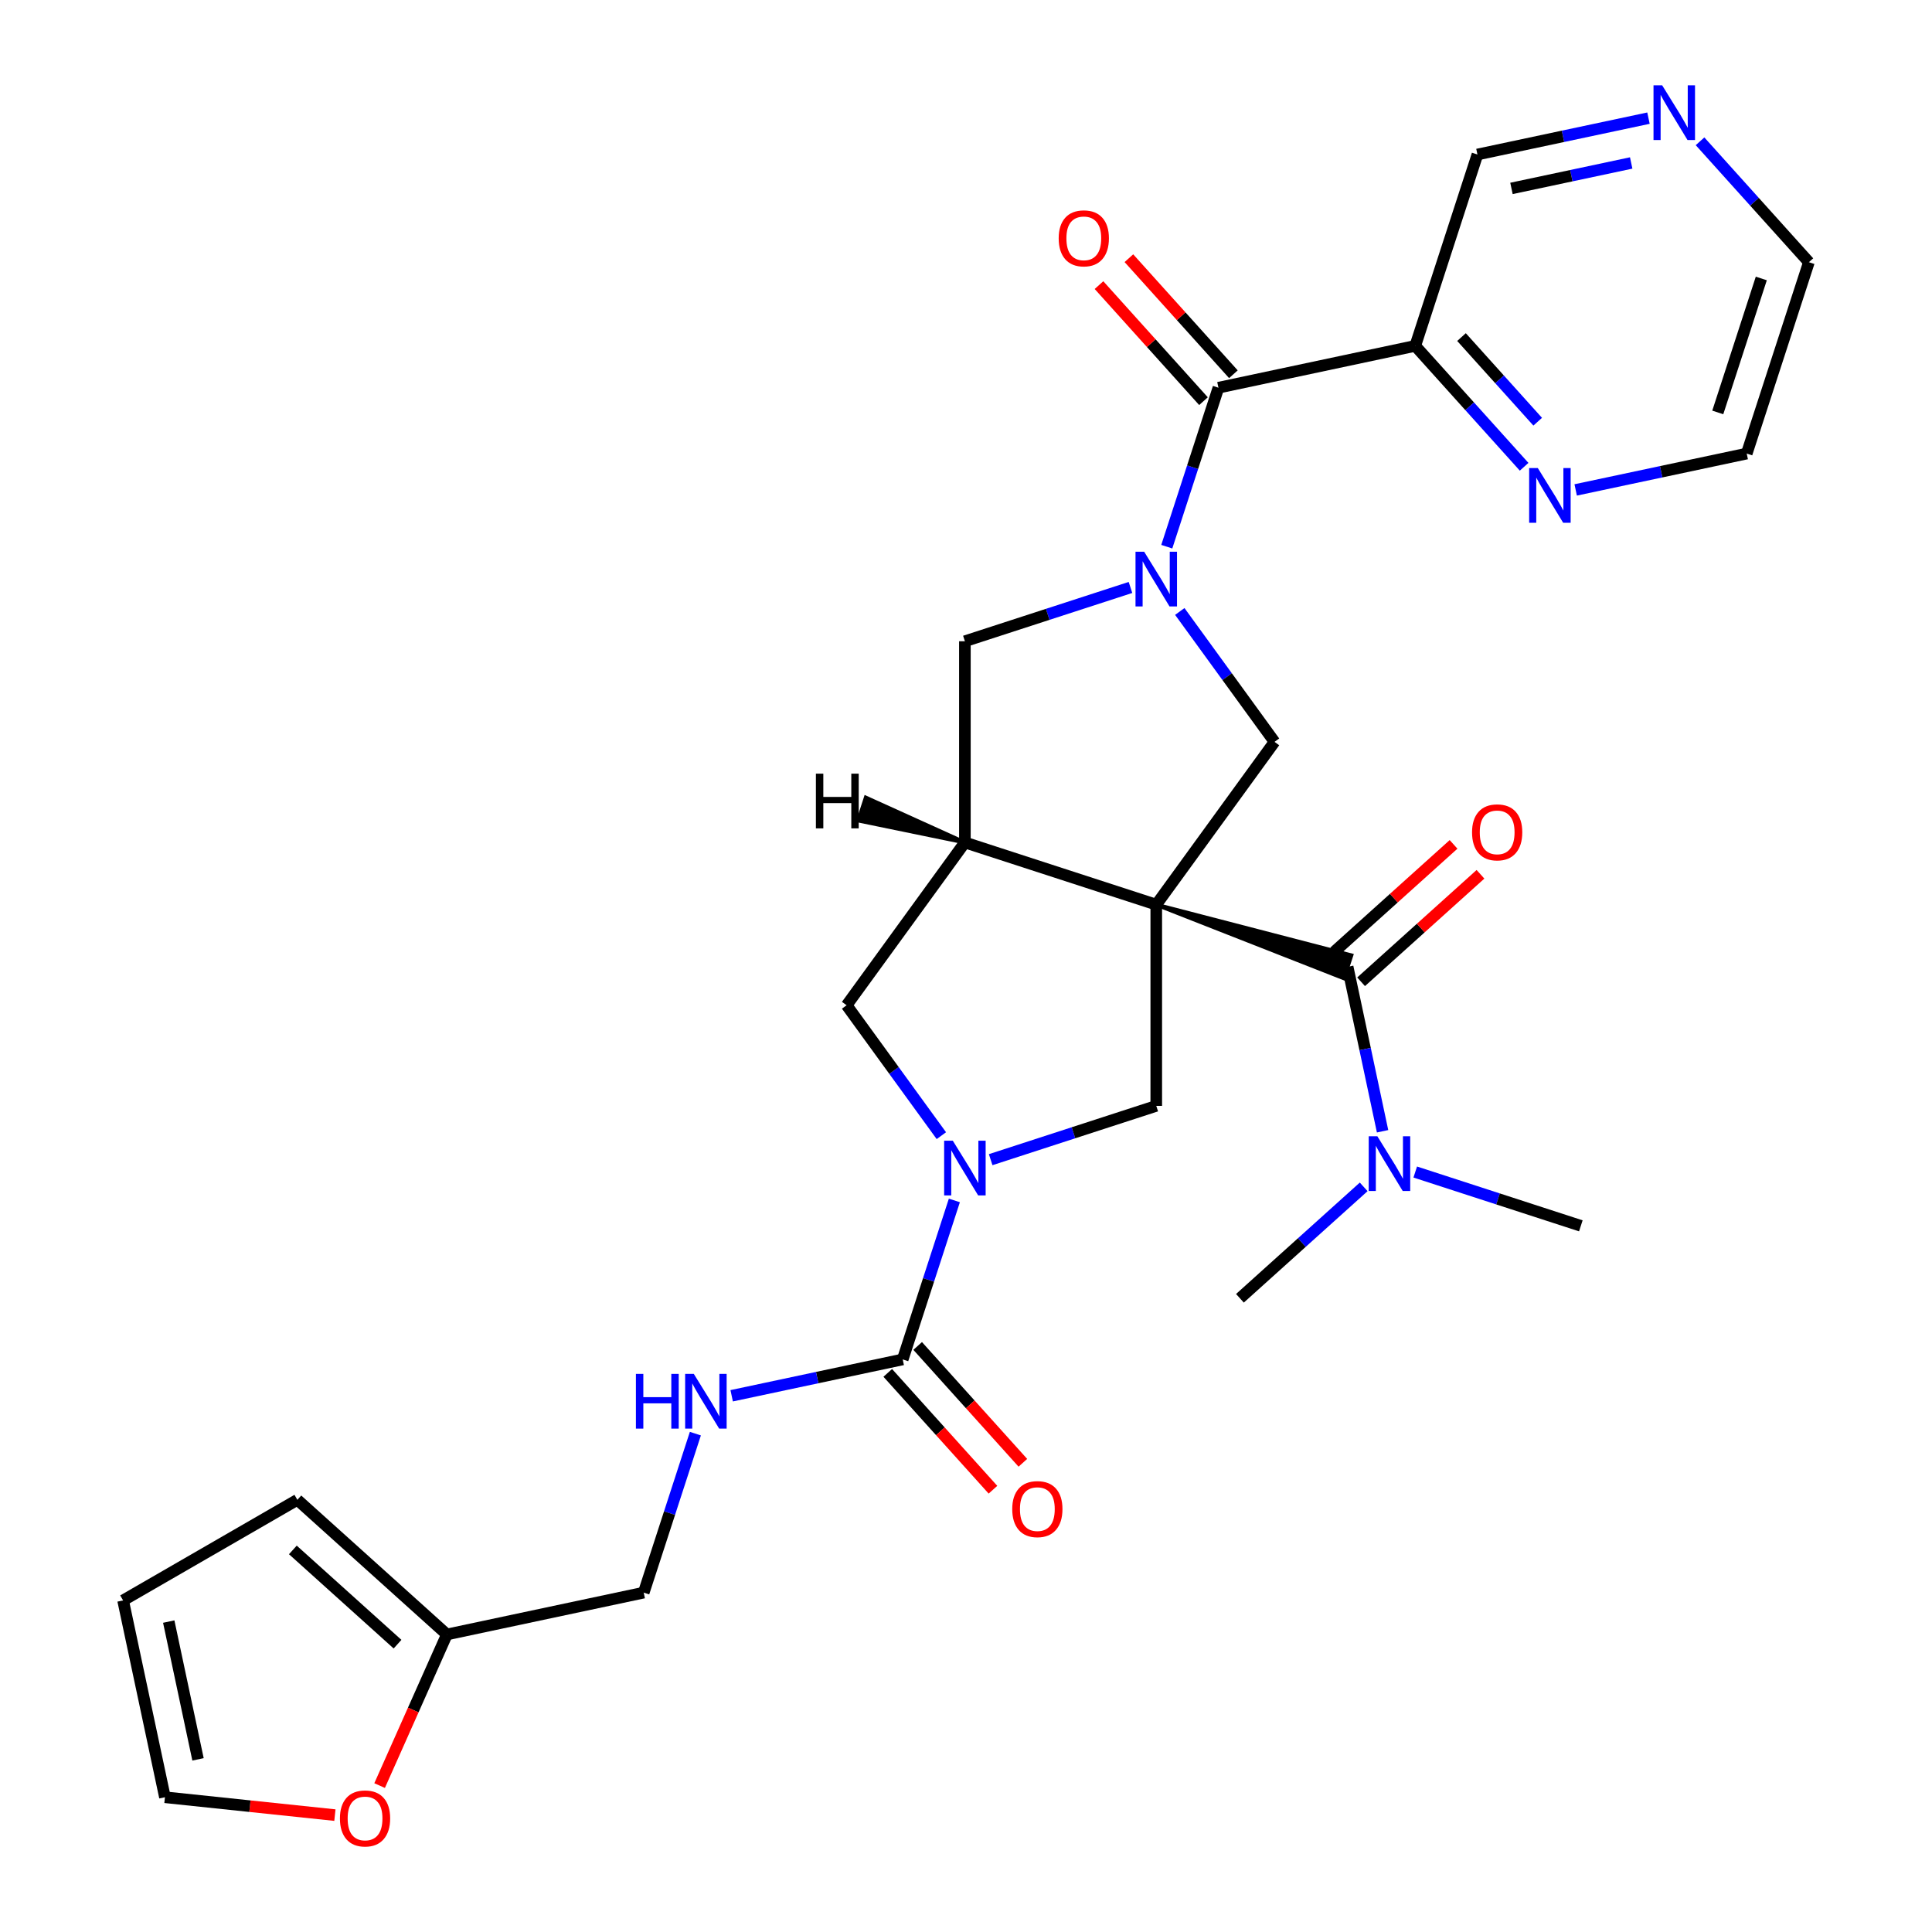 <?xml version='1.0' encoding='iso-8859-1'?>
<svg version='1.1' baseProfile='full'
              xmlns='http://www.w3.org/2000/svg'
                      xmlns:rdkit='http://www.rdkit.org/xml'
                      xmlns:xlink='http://www.w3.org/1999/xlink'
                  xml:space='preserve'
width='1000px' height='1000px' viewBox='0 0 1000 1000'>
<!-- END OF HEADER -->
<rect style='opacity:1.0;fill:#FFFFFF;stroke:none' width='1000' height='1000' x='0' y='0'> </rect>
<path class='bond-1' d='M 598.479,468.247 L 499.426,436.063' style='fill:none;fill-rule:evenodd;stroke:#000000;stroke-width:6px;stroke-linecap:butt;stroke-linejoin:miter;stroke-opacity:1' />
<path class='bond-3' d='M 598.479,468.247 L 695.6,506.374 L 699.462,494.488 Z' style='fill:#000000;fill-rule:evenodd;fill-opacity:1;stroke:#000000;stroke-width:2px;stroke-linecap:butt;stroke-linejoin:miter;stroke-opacity:1;' />
<path class='bond-4' d='M 598.479,468.247 L 659.696,383.988' style='fill:none;fill-rule:evenodd;stroke:#000000;stroke-width:6px;stroke-linecap:butt;stroke-linejoin:miter;stroke-opacity:1' />
<path class='bond-5' d='M 598.479,468.247 L 598.479,572.396' style='fill:none;fill-rule:evenodd;stroke:#000000;stroke-width:6px;stroke-linecap:butt;stroke-linejoin:miter;stroke-opacity:1' />
<path class='bond-0' d='M 610.658,316.493 L 635.177,350.24' style='fill:none;fill-rule:evenodd;stroke:#0000FF;stroke-width:6px;stroke-linecap:butt;stroke-linejoin:miter;stroke-opacity:1' />
<path class='bond-0' d='M 635.177,350.24 L 659.696,383.988' style='fill:none;fill-rule:evenodd;stroke:#000000;stroke-width:6px;stroke-linecap:butt;stroke-linejoin:miter;stroke-opacity:1' />
<path class='bond-6' d='M 603.925,282.965 L 617.294,241.821' style='fill:none;fill-rule:evenodd;stroke:#0000FF;stroke-width:6px;stroke-linecap:butt;stroke-linejoin:miter;stroke-opacity:1' />
<path class='bond-6' d='M 617.294,241.821 L 630.663,200.677' style='fill:none;fill-rule:evenodd;stroke:#000000;stroke-width:6px;stroke-linecap:butt;stroke-linejoin:miter;stroke-opacity:1' />
<path class='bond-30' d='M 585.135,304.065 L 542.281,317.989' style='fill:none;fill-rule:evenodd;stroke:#0000FF;stroke-width:6px;stroke-linecap:butt;stroke-linejoin:miter;stroke-opacity:1' />
<path class='bond-30' d='M 542.281,317.989 L 499.426,331.913' style='fill:none;fill-rule:evenodd;stroke:#000000;stroke-width:6px;stroke-linecap:butt;stroke-linejoin:miter;stroke-opacity:1' />
<path class='bond-8' d='M 499.426,436.063 L 499.426,331.913' style='fill:none;fill-rule:evenodd;stroke:#000000;stroke-width:6px;stroke-linecap:butt;stroke-linejoin:miter;stroke-opacity:1' />
<path class='bond-10' d='M 499.426,436.063 L 438.209,520.322' style='fill:none;fill-rule:evenodd;stroke:#000000;stroke-width:6px;stroke-linecap:butt;stroke-linejoin:miter;stroke-opacity:1' />
<path class='bond-33' d='M 499.426,436.063 L 448.138,412.828 L 444.276,424.714 Z' style='fill:#000000;fill-rule:evenodd;fill-opacity:1;stroke:#000000;stroke-width:2px;stroke-linecap:butt;stroke-linejoin:miter;stroke-opacity:1;' />
<path class='bond-2' d='M 512.77,600.245 L 555.624,586.321' style='fill:none;fill-rule:evenodd;stroke:#0000FF;stroke-width:6px;stroke-linecap:butt;stroke-linejoin:miter;stroke-opacity:1' />
<path class='bond-2' d='M 555.624,586.321 L 598.479,572.396' style='fill:none;fill-rule:evenodd;stroke:#000000;stroke-width:6px;stroke-linecap:butt;stroke-linejoin:miter;stroke-opacity:1' />
<path class='bond-7' d='M 493.979,621.344 L 480.611,662.488' style='fill:none;fill-rule:evenodd;stroke:#0000FF;stroke-width:6px;stroke-linecap:butt;stroke-linejoin:miter;stroke-opacity:1' />
<path class='bond-7' d='M 480.611,662.488 L 467.242,703.633' style='fill:none;fill-rule:evenodd;stroke:#000000;stroke-width:6px;stroke-linecap:butt;stroke-linejoin:miter;stroke-opacity:1' />
<path class='bond-29' d='M 487.247,587.817 L 462.728,554.069' style='fill:none;fill-rule:evenodd;stroke:#0000FF;stroke-width:6px;stroke-linecap:butt;stroke-linejoin:miter;stroke-opacity:1' />
<path class='bond-29' d='M 462.728,554.069 L 438.209,520.322' style='fill:none;fill-rule:evenodd;stroke:#000000;stroke-width:6px;stroke-linecap:butt;stroke-linejoin:miter;stroke-opacity:1' />
<path class='bond-12' d='M 697.531,500.431 L 706.576,542.986' style='fill:none;fill-rule:evenodd;stroke:#000000;stroke-width:6px;stroke-linecap:butt;stroke-linejoin:miter;stroke-opacity:1' />
<path class='bond-12' d='M 706.576,542.986 L 715.621,585.541' style='fill:none;fill-rule:evenodd;stroke:#0000FF;stroke-width:6px;stroke-linecap:butt;stroke-linejoin:miter;stroke-opacity:1' />
<path class='bond-16' d='M 704.5,508.171 L 735.397,480.351' style='fill:none;fill-rule:evenodd;stroke:#000000;stroke-width:6px;stroke-linecap:butt;stroke-linejoin:miter;stroke-opacity:1' />
<path class='bond-16' d='M 735.397,480.351 L 766.294,452.531' style='fill:none;fill-rule:evenodd;stroke:#FF0000;stroke-width:6px;stroke-linecap:butt;stroke-linejoin:miter;stroke-opacity:1' />
<path class='bond-16' d='M 690.562,492.691 L 721.459,464.871' style='fill:none;fill-rule:evenodd;stroke:#000000;stroke-width:6px;stroke-linecap:butt;stroke-linejoin:miter;stroke-opacity:1' />
<path class='bond-16' d='M 721.459,464.871 L 752.356,437.051' style='fill:none;fill-rule:evenodd;stroke:#FF0000;stroke-width:6px;stroke-linecap:butt;stroke-linejoin:miter;stroke-opacity:1' />
<path class='bond-9' d='M 630.663,200.677 L 732.536,179.023' style='fill:none;fill-rule:evenodd;stroke:#000000;stroke-width:6px;stroke-linecap:butt;stroke-linejoin:miter;stroke-opacity:1' />
<path class='bond-17' d='M 638.402,193.708 L 611.359,163.674' style='fill:none;fill-rule:evenodd;stroke:#000000;stroke-width:6px;stroke-linecap:butt;stroke-linejoin:miter;stroke-opacity:1' />
<path class='bond-17' d='M 611.359,163.674 L 584.316,133.639' style='fill:none;fill-rule:evenodd;stroke:#FF0000;stroke-width:6px;stroke-linecap:butt;stroke-linejoin:miter;stroke-opacity:1' />
<path class='bond-17' d='M 622.923,207.646 L 595.88,177.612' style='fill:none;fill-rule:evenodd;stroke:#000000;stroke-width:6px;stroke-linecap:butt;stroke-linejoin:miter;stroke-opacity:1' />
<path class='bond-17' d='M 595.88,177.612 L 568.837,147.577' style='fill:none;fill-rule:evenodd;stroke:#FF0000;stroke-width:6px;stroke-linecap:butt;stroke-linejoin:miter;stroke-opacity:1' />
<path class='bond-11' d='M 467.242,703.633 L 422.977,713.041' style='fill:none;fill-rule:evenodd;stroke:#000000;stroke-width:6px;stroke-linecap:butt;stroke-linejoin:miter;stroke-opacity:1' />
<path class='bond-11' d='M 422.977,713.041 L 378.712,722.45' style='fill:none;fill-rule:evenodd;stroke:#0000FF;stroke-width:6px;stroke-linecap:butt;stroke-linejoin:miter;stroke-opacity:1' />
<path class='bond-18' d='M 459.502,710.602 L 486.728,740.839' style='fill:none;fill-rule:evenodd;stroke:#000000;stroke-width:6px;stroke-linecap:butt;stroke-linejoin:miter;stroke-opacity:1' />
<path class='bond-18' d='M 486.728,740.839 L 513.954,771.076' style='fill:none;fill-rule:evenodd;stroke:#FF0000;stroke-width:6px;stroke-linecap:butt;stroke-linejoin:miter;stroke-opacity:1' />
<path class='bond-18' d='M 474.982,696.664 L 502.208,726.901' style='fill:none;fill-rule:evenodd;stroke:#000000;stroke-width:6px;stroke-linecap:butt;stroke-linejoin:miter;stroke-opacity:1' />
<path class='bond-18' d='M 502.208,726.901 L 529.434,757.138' style='fill:none;fill-rule:evenodd;stroke:#FF0000;stroke-width:6px;stroke-linecap:butt;stroke-linejoin:miter;stroke-opacity:1' />
<path class='bond-14' d='M 732.536,179.023 L 760.709,210.312' style='fill:none;fill-rule:evenodd;stroke:#000000;stroke-width:6px;stroke-linecap:butt;stroke-linejoin:miter;stroke-opacity:1' />
<path class='bond-14' d='M 760.709,210.312 L 788.882,241.602' style='fill:none;fill-rule:evenodd;stroke:#0000FF;stroke-width:6px;stroke-linecap:butt;stroke-linejoin:miter;stroke-opacity:1' />
<path class='bond-14' d='M 756.468,174.472 L 776.189,196.374' style='fill:none;fill-rule:evenodd;stroke:#000000;stroke-width:6px;stroke-linecap:butt;stroke-linejoin:miter;stroke-opacity:1' />
<path class='bond-14' d='M 776.189,196.374 L 795.91,218.277' style='fill:none;fill-rule:evenodd;stroke:#0000FF;stroke-width:6px;stroke-linecap:butt;stroke-linejoin:miter;stroke-opacity:1' />
<path class='bond-24' d='M 732.536,179.023 L 764.72,79.971' style='fill:none;fill-rule:evenodd;stroke:#000000;stroke-width:6px;stroke-linecap:butt;stroke-linejoin:miter;stroke-opacity:1' />
<path class='bond-23' d='M 359.922,742.05 L 346.553,783.195' style='fill:none;fill-rule:evenodd;stroke:#0000FF;stroke-width:6px;stroke-linecap:butt;stroke-linejoin:miter;stroke-opacity:1' />
<path class='bond-23' d='M 346.553,783.195 L 333.185,824.339' style='fill:none;fill-rule:evenodd;stroke:#000000;stroke-width:6px;stroke-linecap:butt;stroke-linejoin:miter;stroke-opacity:1' />
<path class='bond-27' d='M 732.528,606.64 L 775.383,620.564' style='fill:none;fill-rule:evenodd;stroke:#0000FF;stroke-width:6px;stroke-linecap:butt;stroke-linejoin:miter;stroke-opacity:1' />
<path class='bond-27' d='M 775.383,620.564 L 818.237,634.489' style='fill:none;fill-rule:evenodd;stroke:#000000;stroke-width:6px;stroke-linecap:butt;stroke-linejoin:miter;stroke-opacity:1' />
<path class='bond-28' d='M 705.841,614.319 L 673.814,643.157' style='fill:none;fill-rule:evenodd;stroke:#0000FF;stroke-width:6px;stroke-linecap:butt;stroke-linejoin:miter;stroke-opacity:1' />
<path class='bond-28' d='M 673.814,643.157 L 641.786,671.994' style='fill:none;fill-rule:evenodd;stroke:#000000;stroke-width:6px;stroke-linecap:butt;stroke-linejoin:miter;stroke-opacity:1' />
<path class='bond-13' d='M 231.311,845.993 L 333.185,824.339' style='fill:none;fill-rule:evenodd;stroke:#000000;stroke-width:6px;stroke-linecap:butt;stroke-linejoin:miter;stroke-opacity:1' />
<path class='bond-15' d='M 231.311,845.993 L 213.898,885.104' style='fill:none;fill-rule:evenodd;stroke:#000000;stroke-width:6px;stroke-linecap:butt;stroke-linejoin:miter;stroke-opacity:1' />
<path class='bond-15' d='M 213.898,885.104 L 196.484,924.214' style='fill:none;fill-rule:evenodd;stroke:#FF0000;stroke-width:6px;stroke-linecap:butt;stroke-linejoin:miter;stroke-opacity:1' />
<path class='bond-19' d='M 231.311,845.993 L 153.913,776.303' style='fill:none;fill-rule:evenodd;stroke:#000000;stroke-width:6px;stroke-linecap:butt;stroke-linejoin:miter;stroke-opacity:1' />
<path class='bond-19' d='M 205.763,851.019 L 151.584,802.236' style='fill:none;fill-rule:evenodd;stroke:#000000;stroke-width:6px;stroke-linecap:butt;stroke-linejoin:miter;stroke-opacity:1' />
<path class='bond-25' d='M 815.57,253.585 L 859.835,244.176' style='fill:none;fill-rule:evenodd;stroke:#0000FF;stroke-width:6px;stroke-linecap:butt;stroke-linejoin:miter;stroke-opacity:1' />
<path class='bond-25' d='M 859.835,244.176 L 904.1,234.767' style='fill:none;fill-rule:evenodd;stroke:#000000;stroke-width:6px;stroke-linecap:butt;stroke-linejoin:miter;stroke-opacity:1' />
<path class='bond-20' d='M 173.346,939.498 L 129.358,934.875' style='fill:none;fill-rule:evenodd;stroke:#FF0000;stroke-width:6px;stroke-linecap:butt;stroke-linejoin:miter;stroke-opacity:1' />
<path class='bond-20' d='M 129.358,934.875 L 85.37,930.252' style='fill:none;fill-rule:evenodd;stroke:#000000;stroke-width:6px;stroke-linecap:butt;stroke-linejoin:miter;stroke-opacity:1' />
<path class='bond-22' d='M 153.913,776.303 L 63.716,828.378' style='fill:none;fill-rule:evenodd;stroke:#000000;stroke-width:6px;stroke-linecap:butt;stroke-linejoin:miter;stroke-opacity:1' />
<path class='bond-32' d='M 85.37,930.252 L 63.716,828.378' style='fill:none;fill-rule:evenodd;stroke:#000000;stroke-width:6px;stroke-linecap:butt;stroke-linejoin:miter;stroke-opacity:1' />
<path class='bond-32' d='M 102.497,910.64 L 87.339,839.328' style='fill:none;fill-rule:evenodd;stroke:#000000;stroke-width:6px;stroke-linecap:butt;stroke-linejoin:miter;stroke-opacity:1' />
<path class='bond-21' d='M 853.25,61.153 L 808.985,70.562' style='fill:none;fill-rule:evenodd;stroke:#0000FF;stroke-width:6px;stroke-linecap:butt;stroke-linejoin:miter;stroke-opacity:1' />
<path class='bond-21' d='M 808.985,70.562 L 764.72,79.971' style='fill:none;fill-rule:evenodd;stroke:#000000;stroke-width:6px;stroke-linecap:butt;stroke-linejoin:miter;stroke-opacity:1' />
<path class='bond-21' d='M 844.302,84.35 L 813.316,90.937' style='fill:none;fill-rule:evenodd;stroke:#0000FF;stroke-width:6px;stroke-linecap:butt;stroke-linejoin:miter;stroke-opacity:1' />
<path class='bond-21' d='M 813.316,90.937 L 782.331,97.523' style='fill:none;fill-rule:evenodd;stroke:#000000;stroke-width:6px;stroke-linecap:butt;stroke-linejoin:miter;stroke-opacity:1' />
<path class='bond-26' d='M 879.938,73.136 L 908.111,104.426' style='fill:none;fill-rule:evenodd;stroke:#0000FF;stroke-width:6px;stroke-linecap:butt;stroke-linejoin:miter;stroke-opacity:1' />
<path class='bond-26' d='M 908.111,104.426 L 936.284,135.715' style='fill:none;fill-rule:evenodd;stroke:#000000;stroke-width:6px;stroke-linecap:butt;stroke-linejoin:miter;stroke-opacity:1' />
<path class='bond-31' d='M 904.1,234.767 L 936.284,135.715' style='fill:none;fill-rule:evenodd;stroke:#000000;stroke-width:6px;stroke-linecap:butt;stroke-linejoin:miter;stroke-opacity:1' />
<path class='bond-31' d='M 889.117,213.473 L 911.646,144.136' style='fill:none;fill-rule:evenodd;stroke:#000000;stroke-width:6px;stroke-linecap:butt;stroke-linejoin:miter;stroke-opacity:1' />
<path  class='atom-1' d='M 592.219 285.569
L 601.499 300.569
Q 602.419 302.049, 603.899 304.729
Q 605.379 307.409, 605.459 307.569
L 605.459 285.569
L 609.219 285.569
L 609.219 313.889
L 605.339 313.889
L 595.379 297.489
Q 594.219 295.569, 592.979 293.369
Q 591.779 291.169, 591.419 290.489
L 591.419 313.889
L 587.739 313.889
L 587.739 285.569
L 592.219 285.569
' fill='#0000FF'/>
<path  class='atom-3' d='M 493.166 590.42
L 502.446 605.42
Q 503.366 606.9, 504.846 609.58
Q 506.326 612.26, 506.406 612.42
L 506.406 590.42
L 510.166 590.42
L 510.166 618.74
L 506.286 618.74
L 496.326 602.34
Q 495.166 600.42, 493.926 598.22
Q 492.726 596.02, 492.366 595.34
L 492.366 618.74
L 488.686 618.74
L 488.686 590.42
L 493.166 590.42
' fill='#0000FF'/>
<path  class='atom-12' d='M 329.149 711.127
L 332.989 711.127
L 332.989 723.167
L 347.469 723.167
L 347.469 711.127
L 351.309 711.127
L 351.309 739.447
L 347.469 739.447
L 347.469 726.367
L 332.989 726.367
L 332.989 739.447
L 329.149 739.447
L 329.149 711.127
' fill='#0000FF'/>
<path  class='atom-12' d='M 359.109 711.127
L 368.389 726.127
Q 369.309 727.607, 370.789 730.287
Q 372.269 732.967, 372.349 733.127
L 372.349 711.127
L 376.109 711.127
L 376.109 739.447
L 372.229 739.447
L 362.269 723.047
Q 361.109 721.127, 359.869 718.927
Q 358.669 716.727, 358.309 716.047
L 358.309 739.447
L 354.629 739.447
L 354.629 711.127
L 359.109 711.127
' fill='#0000FF'/>
<path  class='atom-13' d='M 712.925 588.145
L 722.205 603.145
Q 723.125 604.625, 724.605 607.305
Q 726.085 609.985, 726.165 610.145
L 726.165 588.145
L 729.925 588.145
L 729.925 616.465
L 726.045 616.465
L 716.085 600.065
Q 714.925 598.145, 713.685 595.945
Q 712.485 593.745, 712.125 593.065
L 712.125 616.465
L 708.445 616.465
L 708.445 588.145
L 712.925 588.145
' fill='#0000FF'/>
<path  class='atom-15' d='M 795.966 242.261
L 805.246 257.261
Q 806.166 258.741, 807.646 261.421
Q 809.126 264.101, 809.206 264.261
L 809.206 242.261
L 812.966 242.261
L 812.966 270.581
L 809.086 270.581
L 799.126 254.181
Q 797.966 252.261, 796.726 250.061
Q 795.526 247.861, 795.166 247.181
L 795.166 270.581
L 791.486 270.581
L 791.486 242.261
L 795.966 242.261
' fill='#0000FF'/>
<path  class='atom-16' d='M 175.949 941.218
Q 175.949 934.418, 179.309 930.618
Q 182.669 926.818, 188.949 926.818
Q 195.229 926.818, 198.589 930.618
Q 201.949 934.418, 201.949 941.218
Q 201.949 948.098, 198.549 952.018
Q 195.149 955.898, 188.949 955.898
Q 182.709 955.898, 179.309 952.018
Q 175.949 948.138, 175.949 941.218
M 188.949 952.698
Q 193.269 952.698, 195.589 949.818
Q 197.949 946.898, 197.949 941.218
Q 197.949 935.658, 195.589 932.858
Q 193.269 930.018, 188.949 930.018
Q 184.629 930.018, 182.269 932.818
Q 179.949 935.618, 179.949 941.218
Q 179.949 946.938, 182.269 949.818
Q 184.629 952.698, 188.949 952.698
' fill='#FF0000'/>
<path  class='atom-17' d='M 761.929 430.821
Q 761.929 424.021, 765.289 420.221
Q 768.649 416.421, 774.929 416.421
Q 781.209 416.421, 784.569 420.221
Q 787.929 424.021, 787.929 430.821
Q 787.929 437.701, 784.529 441.621
Q 781.129 445.501, 774.929 445.501
Q 768.689 445.501, 765.289 441.621
Q 761.929 437.741, 761.929 430.821
M 774.929 442.301
Q 779.249 442.301, 781.569 439.421
Q 783.929 436.501, 783.929 430.821
Q 783.929 425.261, 781.569 422.461
Q 779.249 419.621, 774.929 419.621
Q 770.609 419.621, 768.249 422.421
Q 765.929 425.221, 765.929 430.821
Q 765.929 436.541, 768.249 439.421
Q 770.609 442.301, 774.929 442.301
' fill='#FF0000'/>
<path  class='atom-18' d='M 547.973 123.359
Q 547.973 116.559, 551.333 112.759
Q 554.693 108.959, 560.973 108.959
Q 567.253 108.959, 570.613 112.759
Q 573.973 116.559, 573.973 123.359
Q 573.973 130.239, 570.573 134.159
Q 567.173 138.039, 560.973 138.039
Q 554.733 138.039, 551.333 134.159
Q 547.973 130.279, 547.973 123.359
M 560.973 134.839
Q 565.293 134.839, 567.613 131.959
Q 569.973 129.039, 569.973 123.359
Q 569.973 117.799, 567.613 114.999
Q 565.293 112.159, 560.973 112.159
Q 556.653 112.159, 554.293 114.959
Q 551.973 117.759, 551.973 123.359
Q 551.973 129.079, 554.293 131.959
Q 556.653 134.839, 560.973 134.839
' fill='#FF0000'/>
<path  class='atom-19' d='M 523.932 781.111
Q 523.932 774.311, 527.292 770.511
Q 530.652 766.711, 536.932 766.711
Q 543.212 766.711, 546.572 770.511
Q 549.932 774.311, 549.932 781.111
Q 549.932 787.991, 546.532 791.911
Q 543.132 795.791, 536.932 795.791
Q 530.692 795.791, 527.292 791.911
Q 523.932 788.031, 523.932 781.111
M 536.932 792.591
Q 541.252 792.591, 543.572 789.711
Q 545.932 786.791, 545.932 781.111
Q 545.932 775.551, 543.572 772.751
Q 541.252 769.911, 536.932 769.911
Q 532.612 769.911, 530.252 772.711
Q 527.932 775.511, 527.932 781.111
Q 527.932 786.831, 530.252 789.711
Q 532.612 792.591, 536.932 792.591
' fill='#FF0000'/>
<path  class='atom-22' d='M 860.334 44.157
L 869.614 59.157
Q 870.534 60.637, 872.014 63.317
Q 873.494 65.997, 873.574 66.157
L 873.574 44.157
L 877.334 44.157
L 877.334 72.477
L 873.454 72.477
L 863.494 56.077
Q 862.334 54.157, 861.094 51.957
Q 859.894 49.757, 859.534 49.077
L 859.534 72.477
L 855.854 72.477
L 855.854 44.157
L 860.334 44.157
' fill='#0000FF'/>
<path  class='atom-30' d='M 422.311 400.447
L 426.151 400.447
L 426.151 412.487
L 440.631 412.487
L 440.631 400.447
L 444.471 400.447
L 444.471 428.767
L 440.631 428.767
L 440.631 415.687
L 426.151 415.687
L 426.151 428.767
L 422.311 428.767
L 422.311 400.447
' fill='#000000'/>
</svg>
